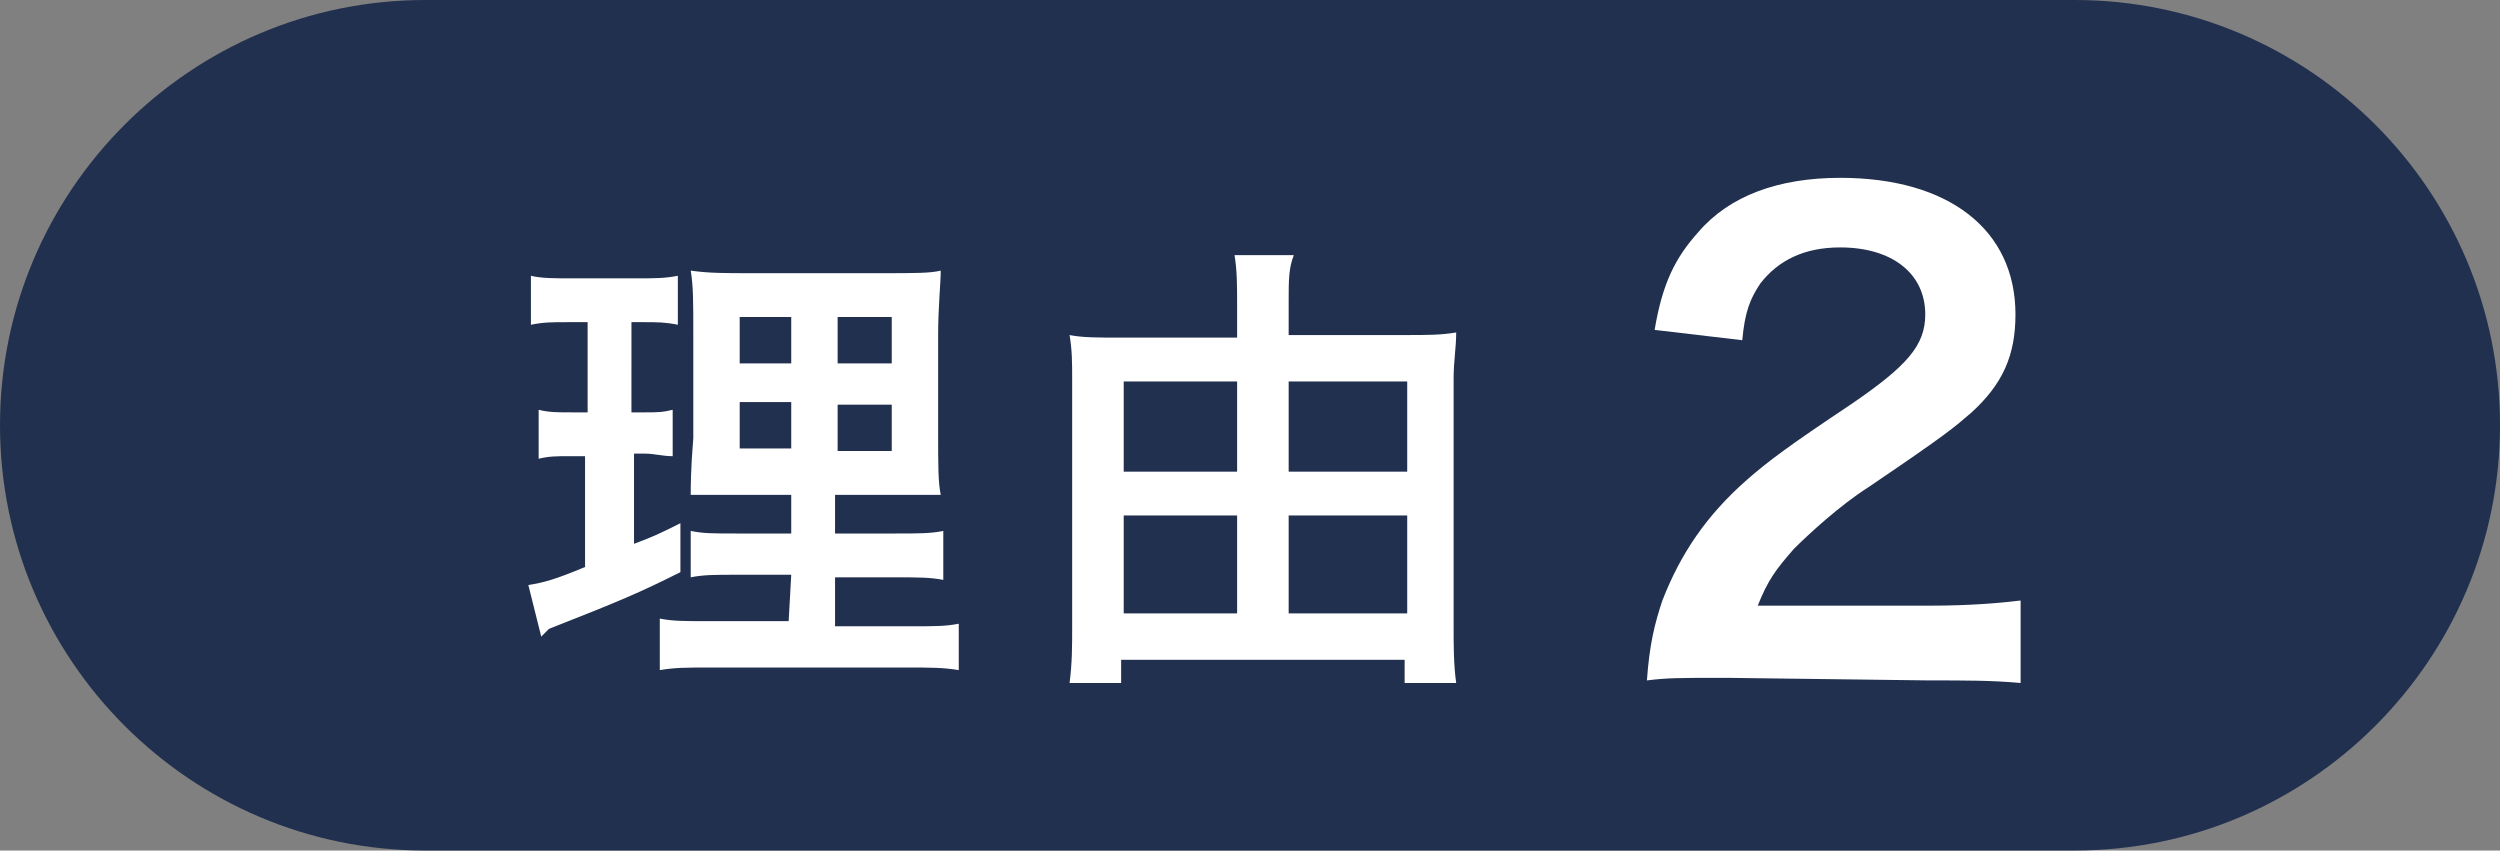 <?xml version="1.0" encoding="utf-8"?>
<!-- Generator: Adobe Illustrator 27.2.0, SVG Export Plug-In . SVG Version: 6.00 Build 0)  -->
<svg version="1.1" id="_レイヤー_2" xmlns="http://www.w3.org/2000/svg" xmlns:xlink="http://www.w3.org/1999/xlink" x="0px"
	 y="0px" viewBox="0 0 97 33" style="enable-background:new 0 0 97 33;" xml:space="preserve">
<rect x="0" y="0" width="97" height="33" fill="#808080" stroke="none"/>
<style type="text/css">
	.st0{fill:#22304f;}
	.st1{fill:#FFFFFF;}
</style>
<path class="st0" d="M16.5,0h64C89.6,0,97,7.4,97,16.5l0,0C97,25.6,89.6,33,80.5,33h-64C7.4,33,0,25.6,0,16.5l0,0
	C0,7.4,7.4,0,16.5,0z"/>
<g>
	<path class="st1" d="M22,12.5c-0.6,0-0.9,0-1.4,0.1v-1.9c0.4,0.1,0.9,0.1,1.6,0.1h2.5c0.7,0,1.1,0,1.6-0.1v1.9
		c-0.5-0.1-0.8-0.1-1.3-0.1h-0.5V16H25c0.5,0,0.7,0,1.1-0.1v1.8c-0.4,0-0.7-0.1-1.1-0.1h-0.4v3.5c0.8-0.3,1-0.4,1.8-0.8l0,1.9
		c-1.6,0.8-2.3,1.1-5.1,2.2L21,24.7l-0.5-2c0.6-0.1,1-0.2,2.2-0.7v-4.3h-0.6c-0.5,0-0.8,0-1.2,0.1v-1.9c0.4,0.1,0.7,0.1,1.3,0.1h0.6
		v-3.5C22.7,12.5,22,12.5,22,12.5z M30.7,22.3h-2c-1,0-1.4,0-1.9,0.1v-1.8c0.5,0.1,0.8,0.1,1.9,0.1h2v-1.5H29c-1.2,0-1.6,0-2.2,0
		c0-0.3,0-1,0.1-2.2v-4.1c0-1.2,0-1.8-0.1-2.4c0.7,0.1,1.3,0.1,2.4,0.1h5c1.3,0,1.9,0,2.3-0.1c0,0.5-0.1,1.4-0.1,2.5v3.8
		c0,1.3,0,1.9,0.1,2.4c-0.6,0-0.9,0-2,0h-2.1v1.5h2.3c1,0,1.4,0,1.9-0.1v1.9c-0.5-0.1-1-0.1-1.9-0.1h-2.3v1.9h2.9c1,0,1.4,0,1.9-0.1
		V26c-0.6-0.1-1.1-0.1-2-0.1h-7.6c-1,0-1.4,0-2,0.1V24c0.5,0.1,0.9,0.1,1.8,0.1h3.2L30.7,22.3L30.7,22.3z M28.7,12.3v1.8h2v-1.8
		H28.7z M28.7,15.6v1.8h2v-1.8H28.7z M32.5,14.1h2.1v-1.8h-2.1V14.1z M32.5,17.5h2.1v-1.8h-2.1V17.5z"/>
	<path class="st1" d="M54.5,13c0.9,0,1.4,0,2-0.1c0,0.6-0.1,1.1-0.1,1.8v9.6c0,0.7,0,1.5,0.1,2.2h-2v-0.9h-11v0.9h-2
		c0.1-0.8,0.1-1.4,0.1-2.2v-9.6c0-0.6,0-1.1-0.1-1.7c0.5,0.1,1.1,0.1,2,0.1H48v-1.3c0-0.7,0-1.3-0.1-1.9h2.3
		C50,10.4,50,10.9,50,11.7V13L54.5,13L54.5,13z M43.6,14.8v3.5H48v-3.5C48,14.8,43.6,14.8,43.6,14.8z M43.6,20v3.8H48V20H43.6z
		 M54.6,18.3v-3.5H50v3.5H54.6z M54.6,23.8V20H50v3.8H54.6z"/>
</g>
<path class="st1" d="M67,26.3c-1.9,0-2.3,0-3.1,0.1c0.1-1.4,0.3-2.2,0.6-3.1c0.7-1.8,1.7-3.3,3.3-4.7c0.8-0.7,1.6-1.3,4-2.9
	c2.2-1.5,2.9-2.3,2.9-3.5c0-1.6-1.3-2.6-3.3-2.6c-1.4,0-2.4,0.5-3.1,1.4c-0.4,0.6-0.6,1.1-0.7,2.2l-3.4-0.4c0.3-1.8,0.8-2.8,1.7-3.8
	c1.2-1.4,3.1-2.1,5.5-2.1c4.2,0,6.8,2,6.8,5.3c0,1.6-0.5,2.7-1.7,3.8c-0.7,0.6-0.9,0.8-4,2.9c-1.1,0.7-2.3,1.8-2.9,2.4
	c-0.7,0.8-1,1.2-1.4,2.2h6.7c1.5,0,2.7-0.1,3.5-0.2v3.2c-1.1-0.1-2.1-0.1-3.6-0.1L67,26.3L67,26.3z"/>
</svg>
